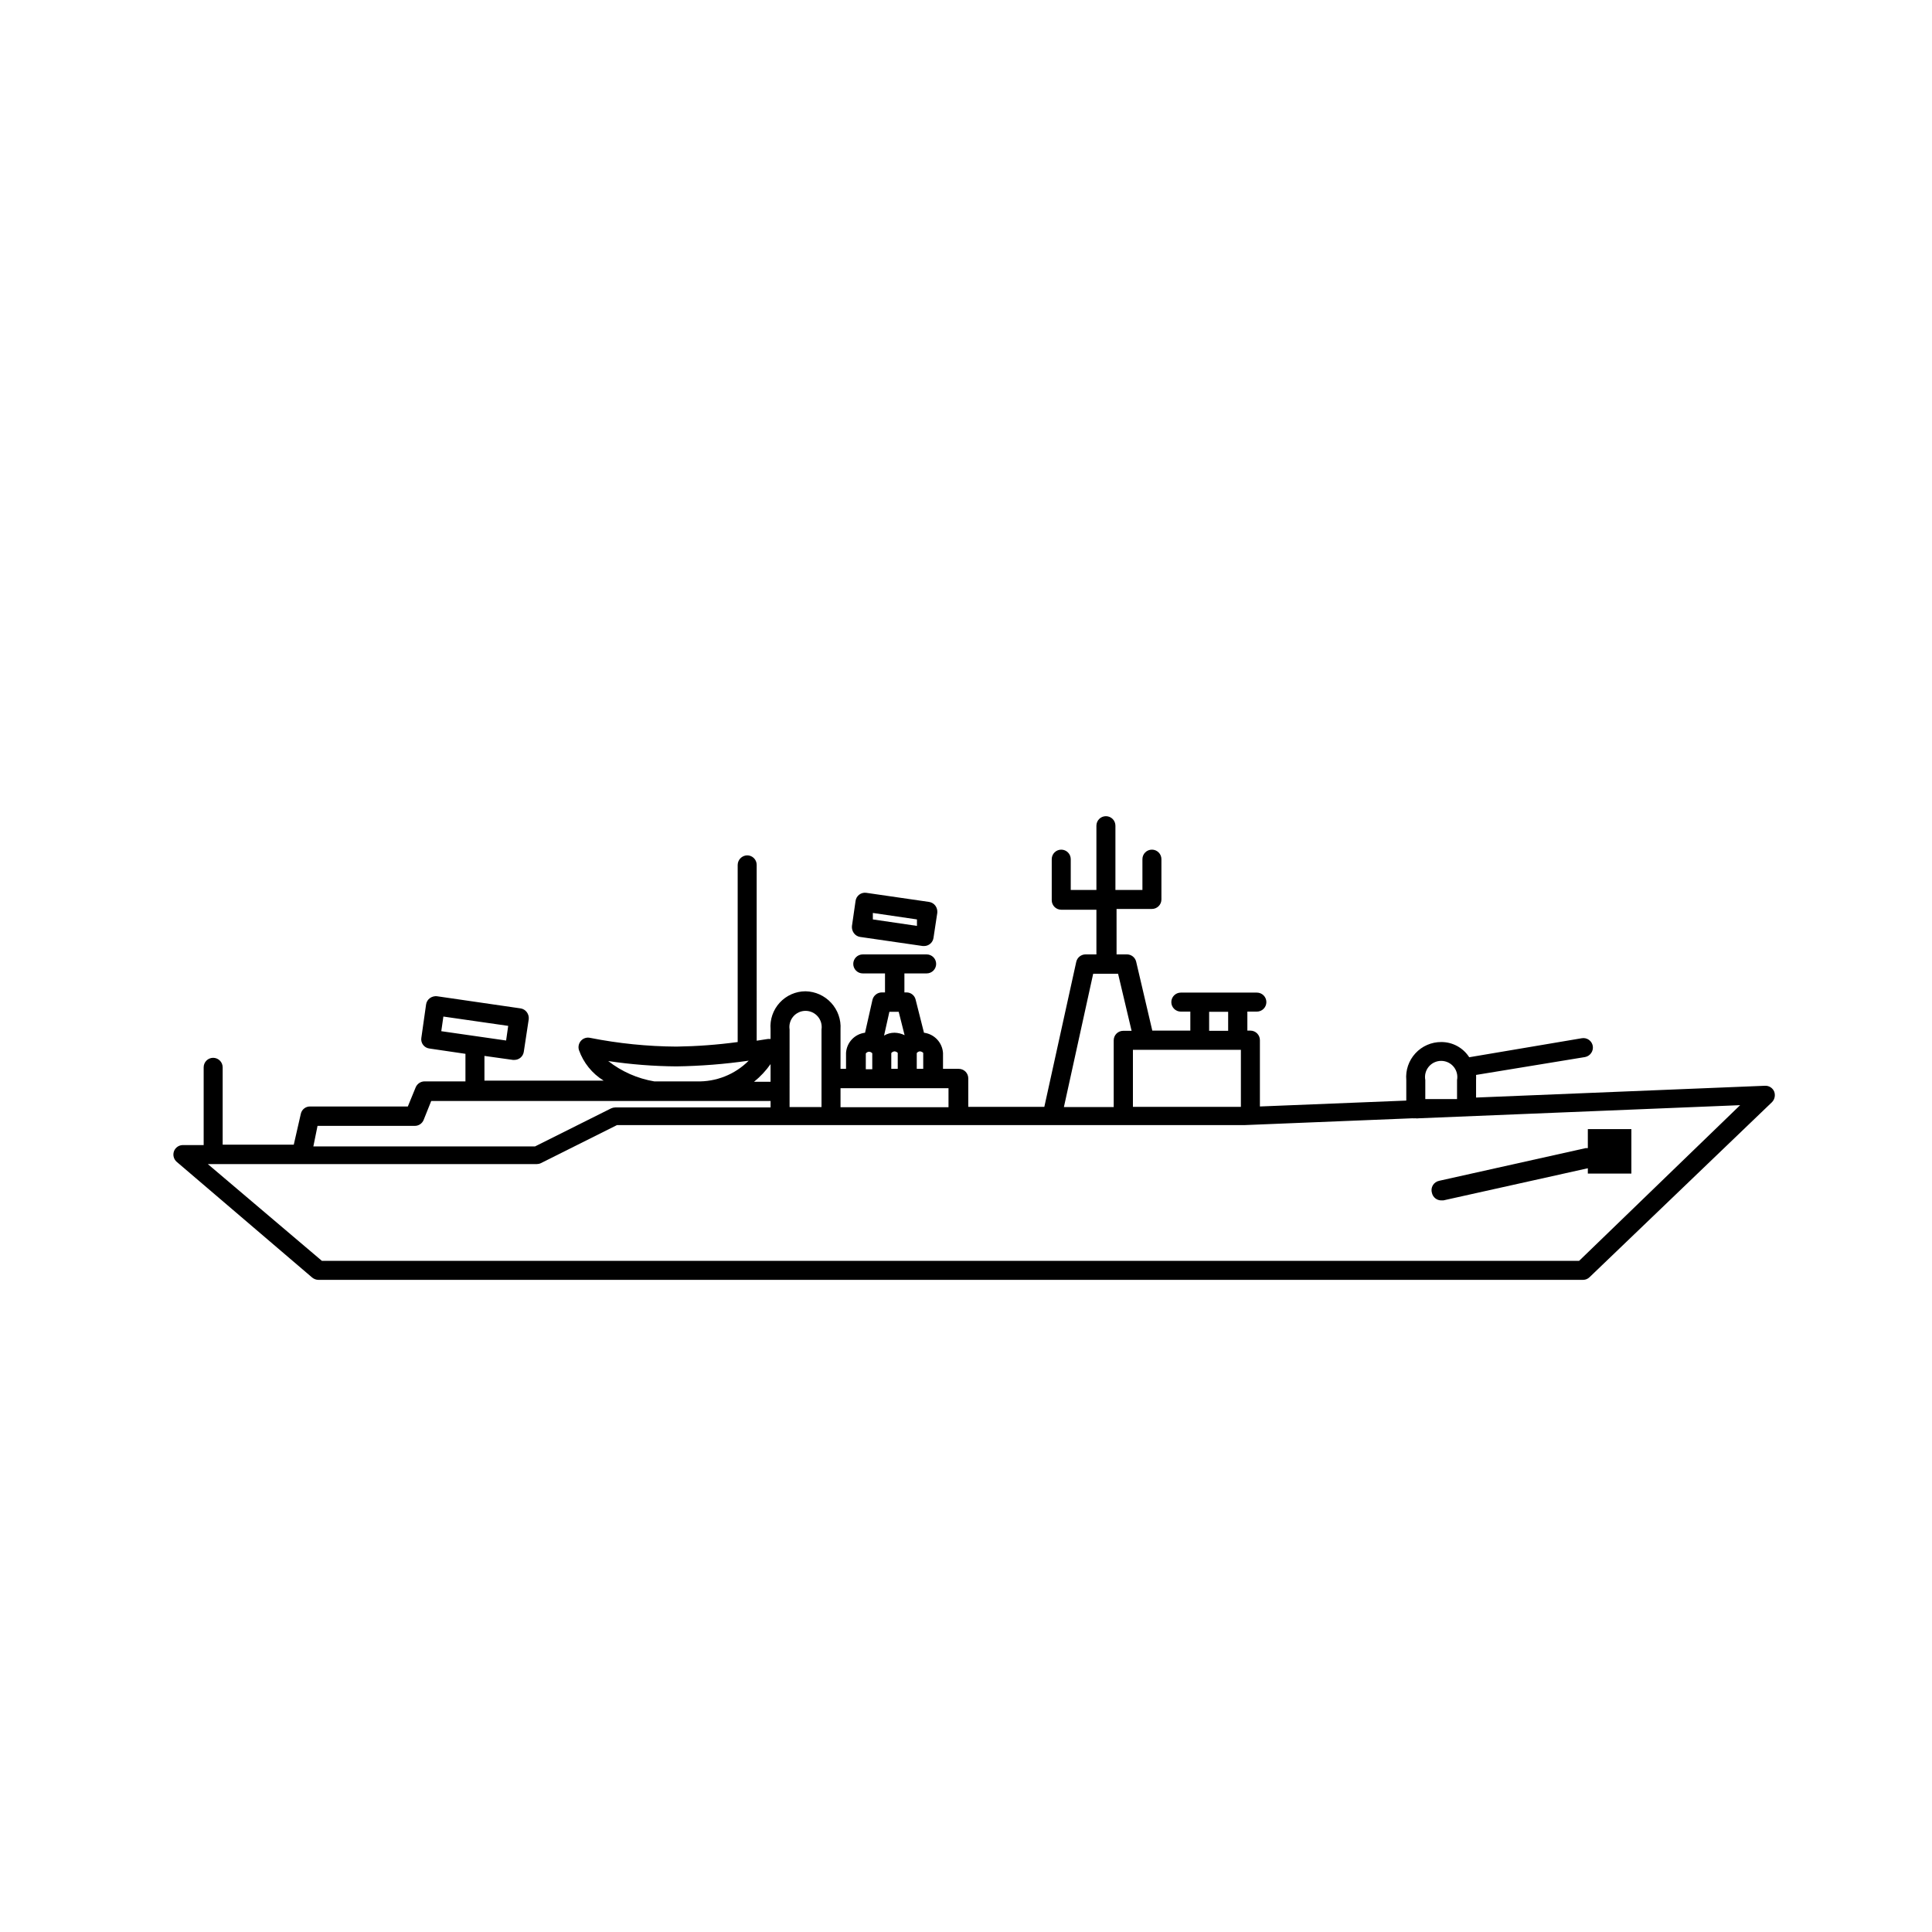 <?xml version="1.0" encoding="UTF-8"?>
<!-- Uploaded to: SVG Repo, www.svgrepo.com, Generator: SVG Repo Mixer Tools -->
<svg fill="#000000" width="800px" height="800px" version="1.1" viewBox="144 144 512 512" xmlns="http://www.w3.org/2000/svg">
 <g>
  <path d="m614.17 433.25c-0.414-0.957-1.379-1.555-2.418-1.512l-76.578 3.125v-4.637c0.023-0.453 0.023-0.906 0-1.359l28.867-4.734c1.363-0.258 2.281-1.551 2.066-2.926-0.113-0.66-0.484-1.254-1.031-1.641-0.551-0.387-1.23-0.539-1.891-0.422l-29.824 5.039-0.004-0.004c-1.617-2.519-4.41-4.039-7.406-4.027-2.602-0.012-5.094 1.074-6.856 2.992-1.766 1.918-2.641 4.488-2.414 7.082v5.441l-38.793 1.562v-17.582c0-0.668-0.266-1.309-0.738-1.781-0.473-0.473-1.113-0.738-1.781-0.738h-0.805v-5.039h2.519c0.668 0 1.309-0.266 1.781-0.738 0.473-0.473 0.738-1.113 0.738-1.781 0-0.668-0.266-1.309-0.738-1.781-0.473-0.473-1.113-0.738-1.781-0.738h-20.152c-1.391 0-2.519 1.129-2.519 2.519 0 0.668 0.266 1.309 0.738 1.781 0.473 0.473 1.113 0.738 1.781 0.738h2.519v5.039h-10.078l-4.281-18.289c-0.281-1.133-1.301-1.926-2.469-1.914h-2.719l-0.004-12.043h9.371c0.668 0 1.309-0.266 1.781-0.738 0.473-0.469 0.738-1.109 0.738-1.781v-10.68c0-0.668-0.266-1.309-0.738-1.781-0.473-0.473-1.113-0.738-1.781-0.738-1.391 0-2.516 1.129-2.516 2.519v8.164h-7.156v-17.031c0-0.668-0.266-1.309-0.738-1.781s-1.113-0.738-1.781-0.738c-1.391 0-2.519 1.129-2.519 2.519v17.031h-6.801v-8.164c0-0.668-0.266-1.309-0.738-1.781-0.473-0.473-1.113-0.738-1.781-0.738-1.391 0-2.519 1.129-2.519 2.519v10.883c0 0.668 0.266 1.309 0.738 1.781 0.473 0.473 1.113 0.738 1.781 0.738h9.32v11.84h-2.871c-1.18-0.004-2.207 0.812-2.469 1.965l-8.465 38.441h-20.152v-7.559c0-0.668-0.266-1.309-0.734-1.781-0.473-0.473-1.113-0.738-1.781-0.738h-4.18v-4.231h-0.004c-0.191-2.754-2.301-4.988-5.039-5.34l-2.215-8.766v-0.004c-0.262-1.125-1.266-1.918-2.418-1.914h-0.555v-5.039h5.894v0.004c0.668 0 1.309-0.266 1.781-0.738 0.473-0.473 0.738-1.113 0.738-1.781 0-0.668-0.266-1.309-0.738-1.781-0.473-0.473-1.113-0.738-1.781-0.738h-16.93c-1.391 0-2.519 1.129-2.519 2.519 0 0.668 0.266 1.309 0.738 1.781 0.473 0.473 1.113 0.738 1.781 0.738h5.894v5.039h-0.855v-0.004c-1.176 0.016-2.191 0.824-2.469 1.965l-1.965 8.715v0.004c-2.746 0.332-4.863 2.578-5.039 5.34v4.231h-1.461v-10.48c0.168-2.578-0.73-5.113-2.481-7.016-1.75-1.906-4.203-3.008-6.789-3.059-2.598 0.004-5.078 1.098-6.84 3.012-1.758 1.91-2.641 4.473-2.43 7.062v2.57c-0.25-0.023-0.504-0.023-0.754 0l-2.922 0.453-0.004-46.602c0-0.668-0.262-1.309-0.734-1.781-0.473-0.473-1.113-0.738-1.781-0.738-1.383 0.027-2.492 1.141-2.519 2.519v46.957c-5.379 0.727-10.797 1.129-16.223 1.207-7.68-0.047-15.34-0.824-22.875-2.316-0.883-0.203-1.805 0.086-2.418 0.754-0.605 0.672-0.816 1.605-0.555 2.469 1.191 3.375 3.504 6.238 6.551 8.113h-31.59v-6.551l7.559 1.059h0.402c1.246-0.012 2.293-0.934 2.469-2.168l1.309-8.613c0.07-0.664-0.109-1.328-0.504-1.863-0.395-0.547-0.996-0.91-1.66-1.008l-22.168-3.223v-0.004c-0.664-0.059-1.324 0.117-1.863 0.504-0.547 0.398-0.91 0.996-1.008 1.664l-1.258 8.867h-0.004c-0.102 0.656 0.066 1.324 0.465 1.855 0.398 0.531 0.996 0.879 1.652 0.965l9.574 1.41v7.305h-10.883c-1.027 0.027-1.938 0.664-2.32 1.613l-2.066 5.039h-25.895c-1.188-0.027-2.227 0.801-2.469 1.965l-1.863 8.16h-18.844v-20.504c0-0.668-0.266-1.309-0.738-1.781-0.473-0.473-1.113-0.738-1.781-0.738-1.391 0-2.516 1.129-2.516 2.519v20.605h-5.492c-1.051-0.008-1.992 0.637-2.367 1.613-0.371 0.996-0.094 2.117 0.703 2.82l35.922 30.684c0.457 0.371 1.023 0.586 1.613 0.602h335.18c0.641-0.004 1.254-0.254 1.711-0.703l48.367-46.402c0.719-0.75 0.934-1.852 0.555-2.82zm-352.67-19.852 17.18 2.469-0.555 3.879-17.18-2.469zm260.22 16.828c-0.238-1.254 0.094-2.547 0.906-3.531 0.816-0.984 2.023-1.551 3.301-1.551 1.277 0 2.484 0.566 3.301 1.551 0.812 0.984 1.145 2.277 0.906 3.531v5.039h-8.414zm-48.871-8.012v15.113l-28.613 0.004v-15.113zm-8.414-10.078h5.039v5.039h-5.039zm-30.73-10.078 6.602 0.004 3.578 15.113h-2.215l-0.004 0.004c-1.391 0-2.519 1.125-2.519 2.519v17.684h-13.199zm-46.754 25.191v-4.18 0.004c0.207-0.27 0.52-0.438 0.855-0.453 0.324 0.027 0.629 0.168 0.859 0.402v4.231zm-6.75 0v-4.18 0.004c0.215-0.262 0.523-0.422 0.855-0.453 0.324 0.027 0.629 0.168 0.855 0.402v4.231zm-0.504-15.113h2.469l1.562 6.195v0.004c-0.832-0.41-1.742-0.633-2.672-0.652-0.973-0.004-1.93 0.258-2.769 0.754zm-6.246 11.035c0.203-0.266 0.516-0.434 0.855-0.453 0.328 0.016 0.637 0.16 0.855 0.406v4.231h-1.715zm21.914 9.219v5.039h-28.617v-5.039zm-42.117-15.566c-0.191-1.234 0.164-2.492 0.98-3.441 0.812-0.949 2-1.496 3.25-1.496s2.438 0.547 3.25 1.496c0.816 0.949 1.172 2.207 0.984 3.441v20.555l-8.465 0.004zm-5.039 9.27v4.586h-4.383c1.676-1.348 3.148-2.926 4.383-4.684zm-43.027-0.906c5.988 0.898 12.035 1.371 18.09 1.414 6.406-0.094 12.801-0.598 19.145-1.512-3.644 3.656-8.645 5.644-13.805 5.488h-11.234c-4.449-0.754-8.641-2.606-12.195-5.391zm-77.031 17.18h25.746c1.035 0.016 1.973-0.602 2.367-1.559l2.016-5.039h89.93v1.715l-41.16-0.004c-0.383 0.008-0.762 0.094-1.109 0.254l-20.152 10.078-58.746-0.004zm334.33 35.77-333.17 0.004-30.23-25.645h87.16c0.383-0.004 0.762-0.09 1.109-0.254l20.152-10.078h166.26l44.637-1.812v0.004c0.215 0.027 0.438 0.027 0.652 0 0.32 0.051 0.641 0.051 0.961 0l85.145-3.477z"/>
  <path d="m523.48 460.15c0.262 1.152 1.289 1.973 2.469 1.965h0.555l38.289-8.516v1.41l11.539 0.004v-11.789h-11.539v5.039l-0.551-0.004-38.844 8.664v0.004c-0.703 0.137-1.312 0.57-1.68 1.184-0.363 0.617-0.449 1.355-0.238 2.039z"/>
  <path d="m371.89 392.29 16.676 2.418h0.352c1.246-0.012 2.297-0.934 2.469-2.164l1.008-6.648v-0.004c0.062-0.66-0.117-1.32-0.504-1.863-0.398-0.543-0.996-0.906-1.664-1.008l-16.676-2.418c-1.375-0.18-2.637 0.789-2.82 2.168l-0.957 6.648c-0.062 0.664 0.117 1.324 0.504 1.863 0.387 0.535 0.965 0.898 1.613 1.008zm3.426-6.348 11.688 1.715v1.715l-11.688-1.715z"/>
 </g>
</svg>